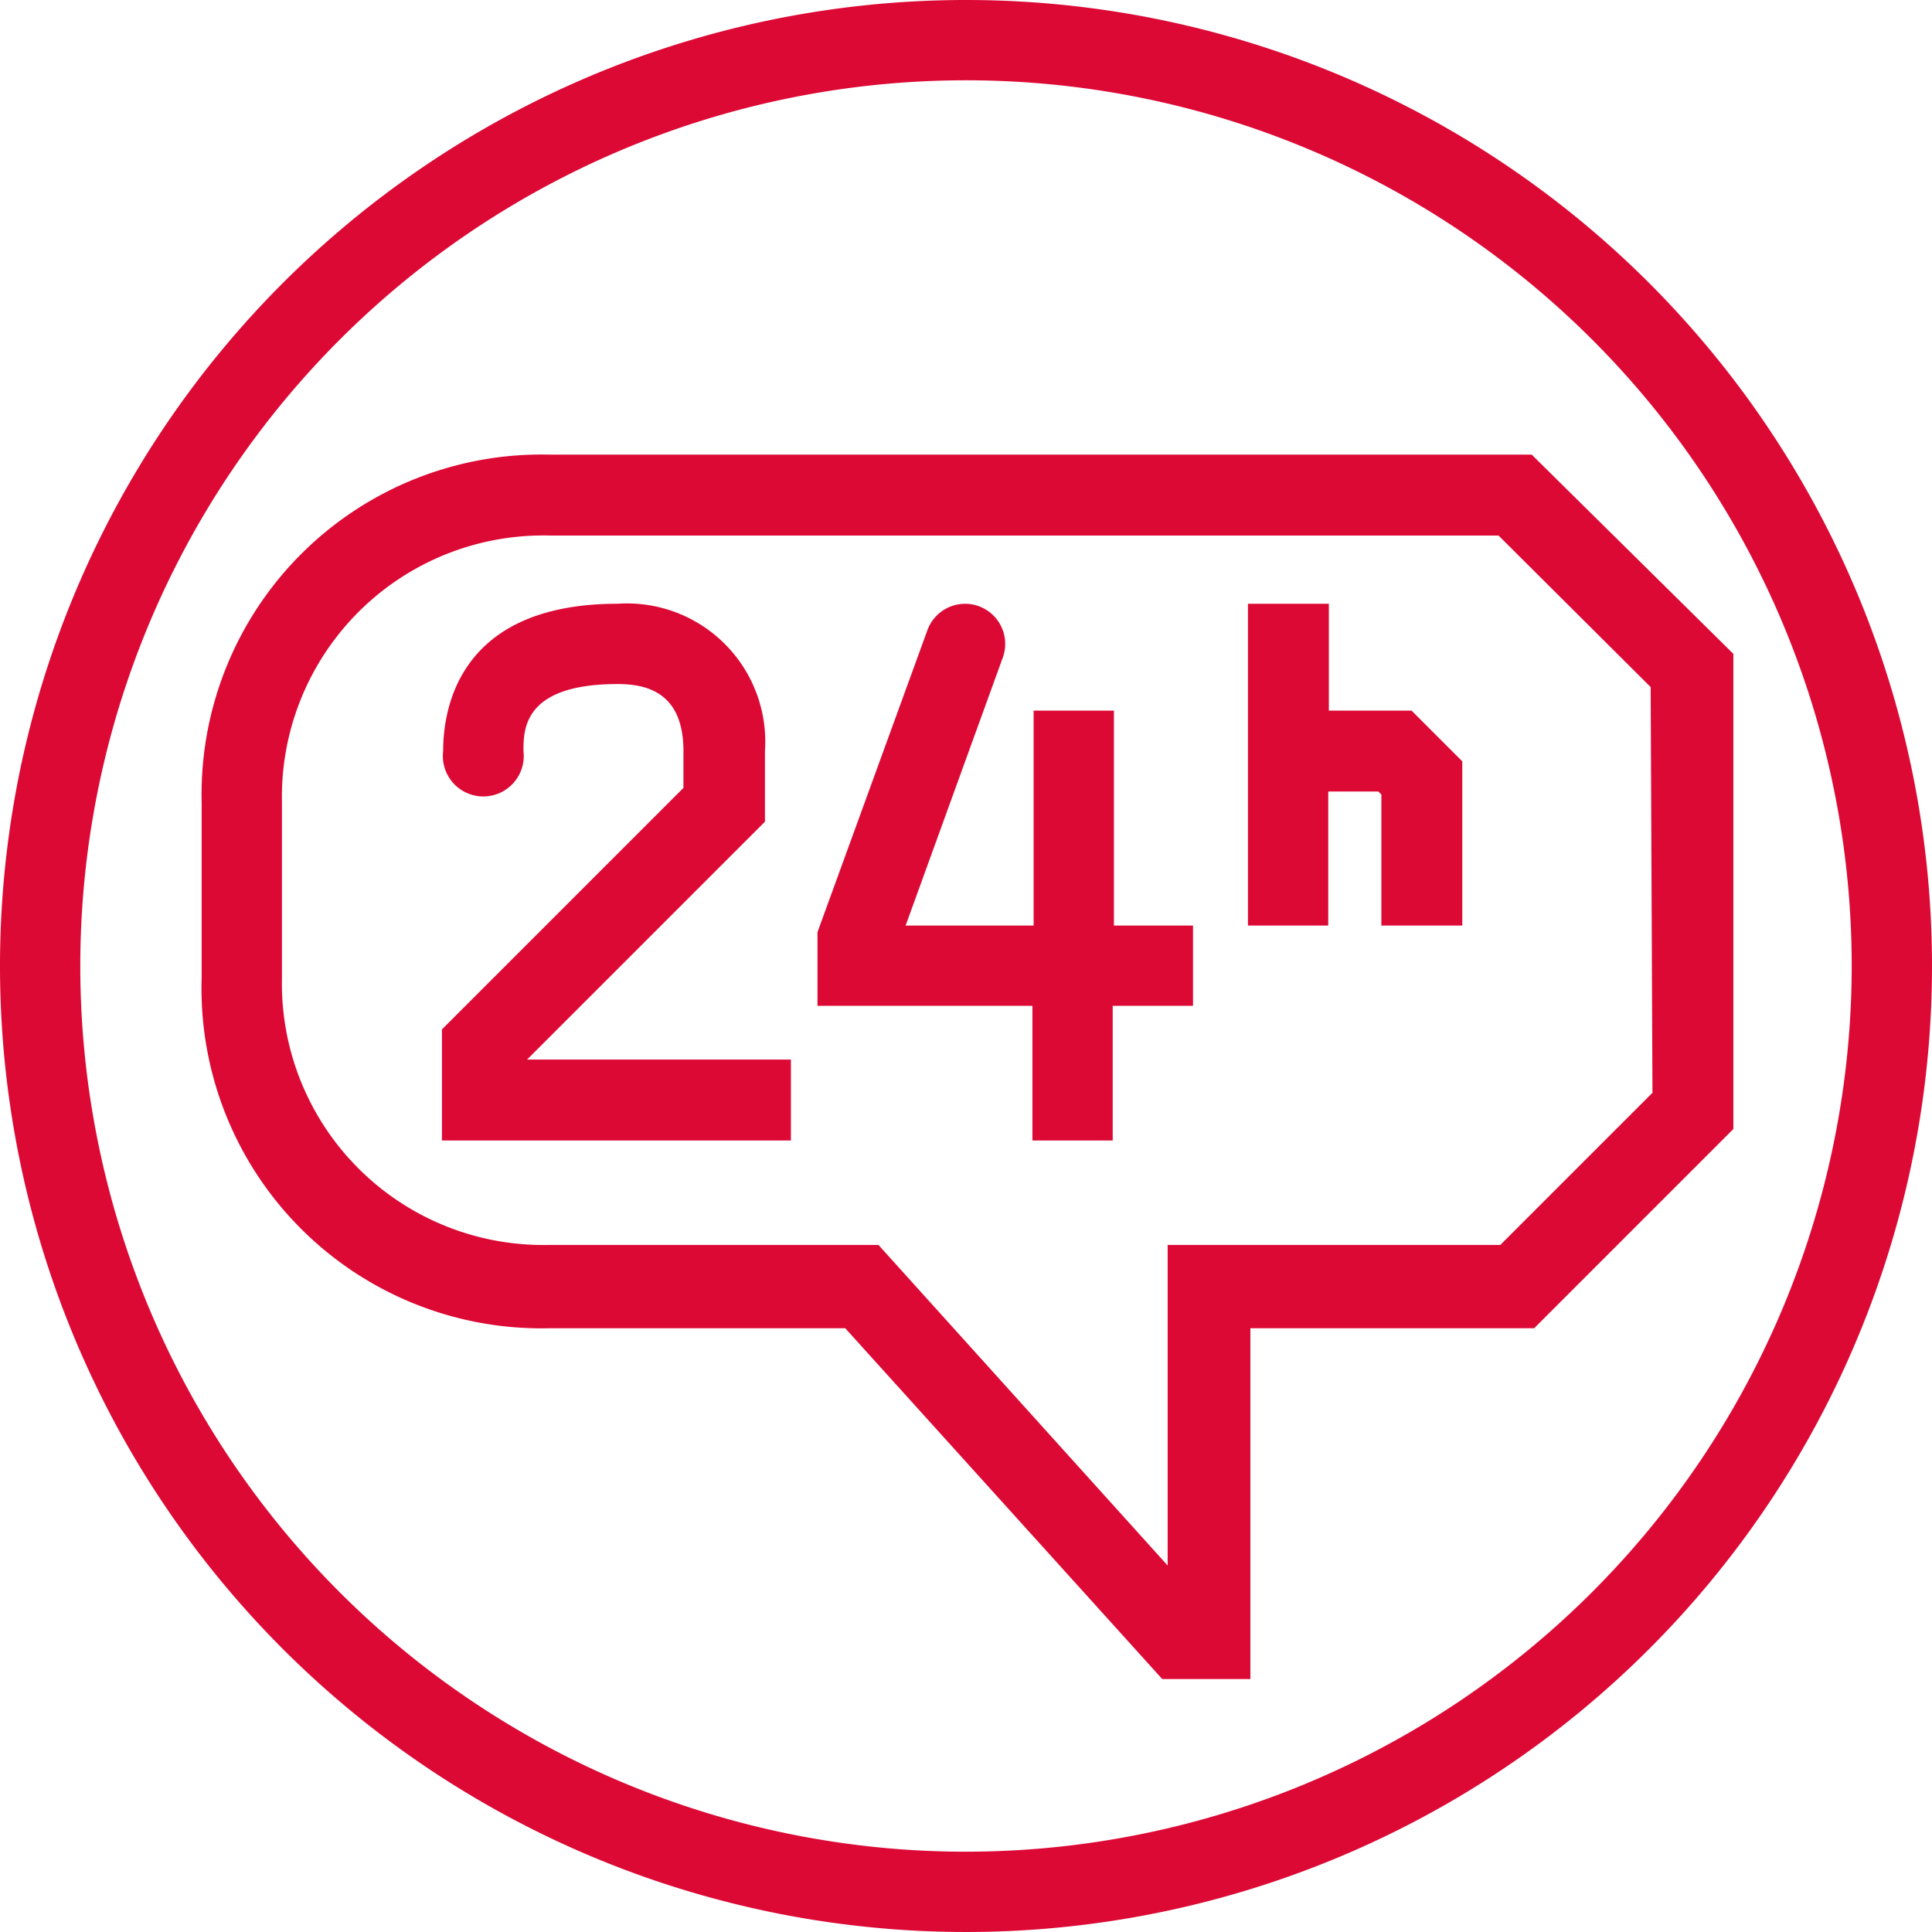 <svg xmlns="http://www.w3.org/2000/svg" viewBox="0 0 32 32"><defs><style>.cls-1{fill:#dc0935;}</style></defs><g id="Icons_fläche"><path class="cls-1" d="M18.45,11.77H17.12v3.56H15l1.61-4.44a.66.66,0,1,0-1.25-.45l-1.82,5v1.22h3.56v2.23h1.33V16.66h1.33V15.33H18.45Zm3.56,0V10H20.67v5.33H22V13.11h.83l.05.05v2.17h1.34V12.61l-.84-.84Zm-9.34,1.84V12.44A2.29,2.29,0,0,0,10.23,10c-2.61,0-2.89,1.71-2.89,2.44a.67.67,0,1,0,1.33,0c0-.36,0-1.11,1.56-1.11h0c.47,0,1.09.13,1.09,1.11v.61l-4,4v1.84h5.78V17.55H8.73Zm12.7-6.08H9.1a5.63,5.63,0,0,0-5.76,5.76V16.2A5.63,5.63,0,0,0,9.1,22H14l5.25,5.81h1.46V22h4.7l3.3-3.3V10.83Zm2,10.57-2.52,2.52H19.34v5.31l-4.79-5.31H9.1A4.33,4.33,0,0,1,4.67,16.2V13.29A4.33,4.33,0,0,1,9.1,8.87H24.82l2.52,2.51ZM16,0A16,16,0,1,0,32,16,16,16,0,0,0,16,0Zm0,30.67A14.67,14.67,0,1,1,30.67,16,14.68,14.68,0,0,1,16,30.67Z"/></g></svg>